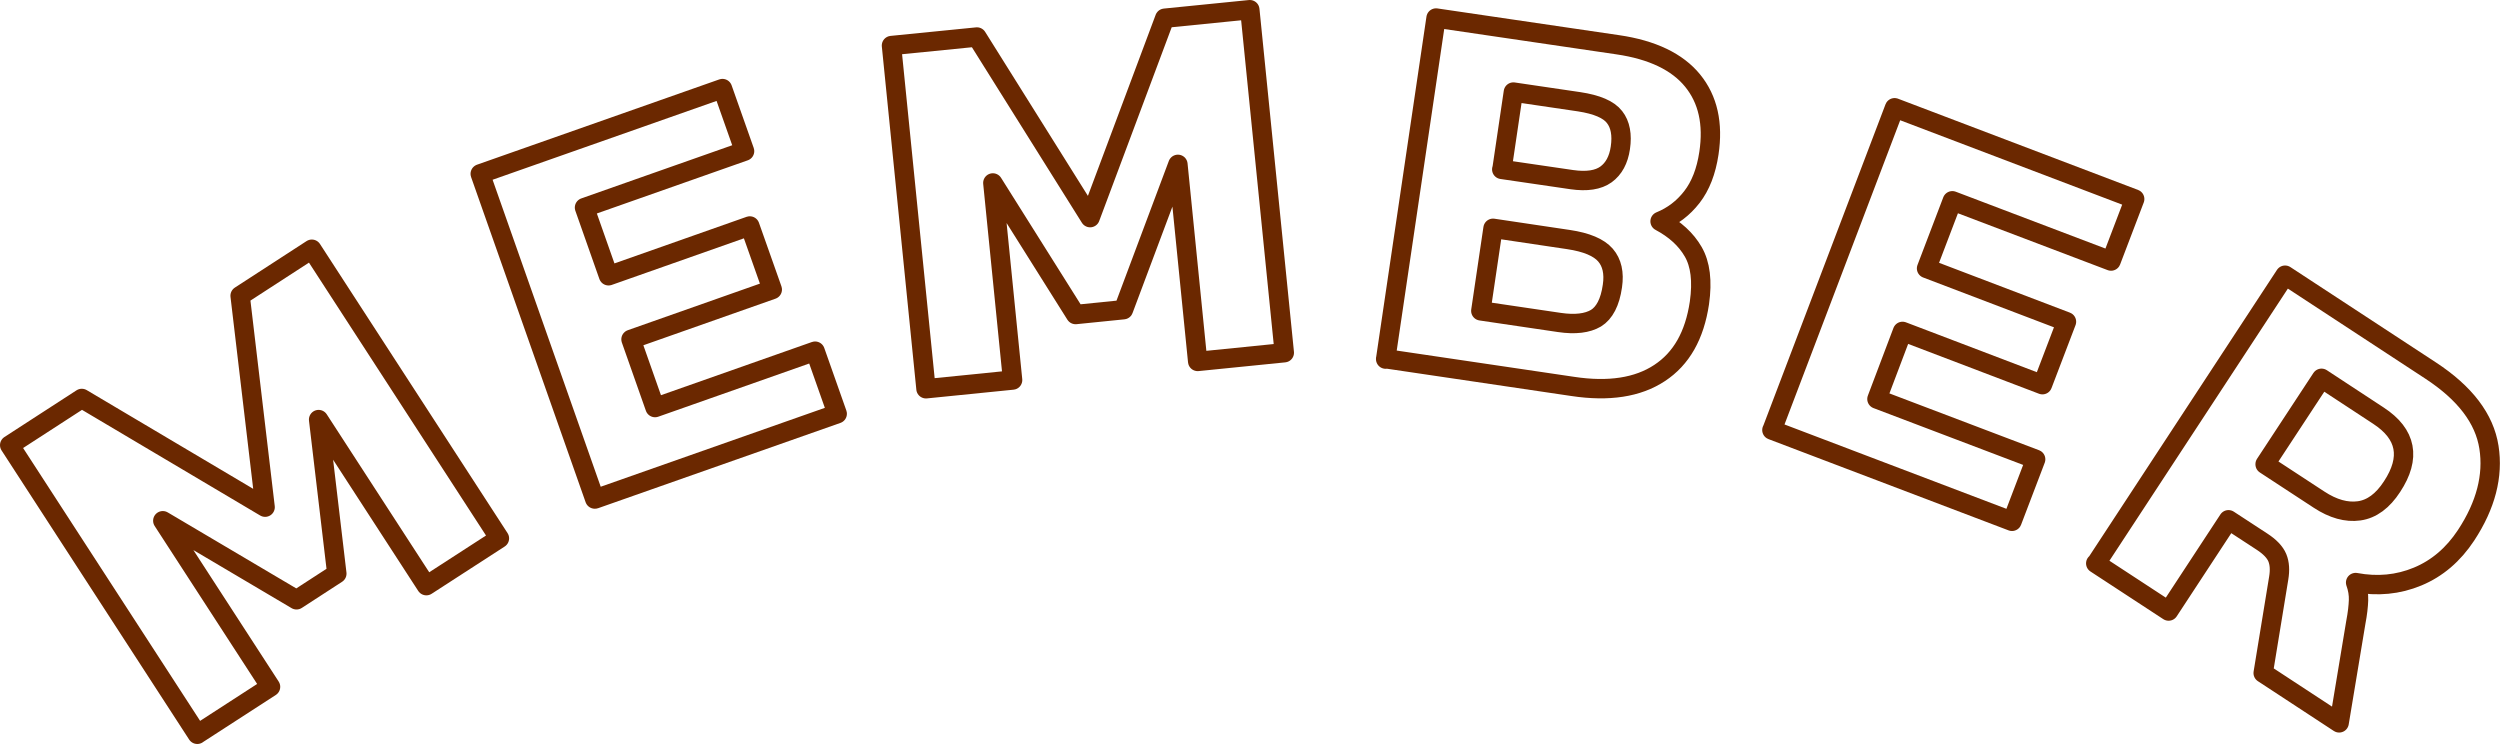 <?xml version="1.0" encoding="UTF-8"?><svg id="_レイヤー_2" xmlns="http://www.w3.org/2000/svg" viewBox="0 0 129 38.39"><defs><style>.cls-1{fill:none;stroke:#6b2800;stroke-linecap:round;stroke-linejoin:round;}</style></defs><g id="layout"><g><path class="cls-1" d="M10.18,37.89L.5,22.97l3.72-2.41,9.46,5.61-1.29-10.91,3.7-2.4,9.68,14.92-3.77,2.44-5.56-8.57,.94,7.95-2.08,1.35-6.9-4.08,5.56,8.57-3.77,2.44Z"/><path class="cls-1" d="M30.69,25.75l-5.91-16.78,12.5-4.4,1.14,3.23-8.26,2.91,1.24,3.52,7.29-2.57,1.16,3.28-7.29,2.57,1.24,3.52,8.26-2.91,1.14,3.23-12.5,4.4Z"/><path class="cls-1" d="M47.78,20.05l-1.78-17.7,4.41-.44,5.84,9.32L60.1,.94l4.39-.44,1.78,17.7-4.47,.45-1.02-10.17-2.81,7.5-2.47,.25-4.27-6.79,1.02,10.17-4.47,.45Z"/><path class="cls-1" d="M71.5,18.53L74.1,.93l9.38,1.38c1.78,.26,3.07,.88,3.86,1.85,.79,.97,1.07,2.22,.84,3.75-.14,.93-.43,1.68-.88,2.26-.45,.58-1,.99-1.64,1.25,.77,.41,1.34,.93,1.71,1.57s.48,1.51,.32,2.64c-.25,1.68-.93,2.88-2.06,3.62-1.12,.74-2.62,.97-4.47,.69l-9.66-1.43Zm4.91-2.49l4.06,.6c.81,.12,1.44,.04,1.88-.22,.44-.27,.73-.82,.85-1.66,.1-.67-.02-1.21-.36-1.6-.34-.39-.97-.66-1.91-.8l-3.89-.58-.63,4.26Zm1.08-7.3l3.62,.53c.77,.11,1.36,.02,1.76-.27,.4-.29,.65-.75,.74-1.37,.1-.67,0-1.21-.3-1.59-.3-.39-.91-.65-1.83-.79l-3.39-.5-.59,3.99Z"/><path class="cls-1" d="M91.44,22.18l6.32-16.62,12.39,4.71-1.22,3.2-8.19-3.11-1.33,3.49,7.22,2.75-1.24,3.25-7.22-2.75-1.32,3.49,8.19,3.11-1.22,3.2-12.39-4.71Z"/><path class="cls-1" d="M108.16,29.07l9.75-14.87,7.51,4.92c1.77,1.16,2.78,2.48,3.01,3.96,.23,1.47-.16,2.99-1.18,4.54-.66,1-1.49,1.71-2.5,2.13s-2.08,.52-3.2,.31c.11,.31,.16,.61,.15,.91s-.05,.68-.14,1.15l-.86,5.18-3.92-2.57,.8-4.89c.07-.42,.05-.77-.07-1.06-.12-.29-.39-.57-.79-.83l-1.73-1.13-3.09,4.71-3.76-2.46Zm8.72-5.11l2.78,1.82c.73,.48,1.42,.67,2.07,.58,.65-.09,1.22-.51,1.7-1.25,.98-1.49,.75-2.71-.7-3.66l-2.94-1.93-2.91,4.43Z"/></g></g></svg>